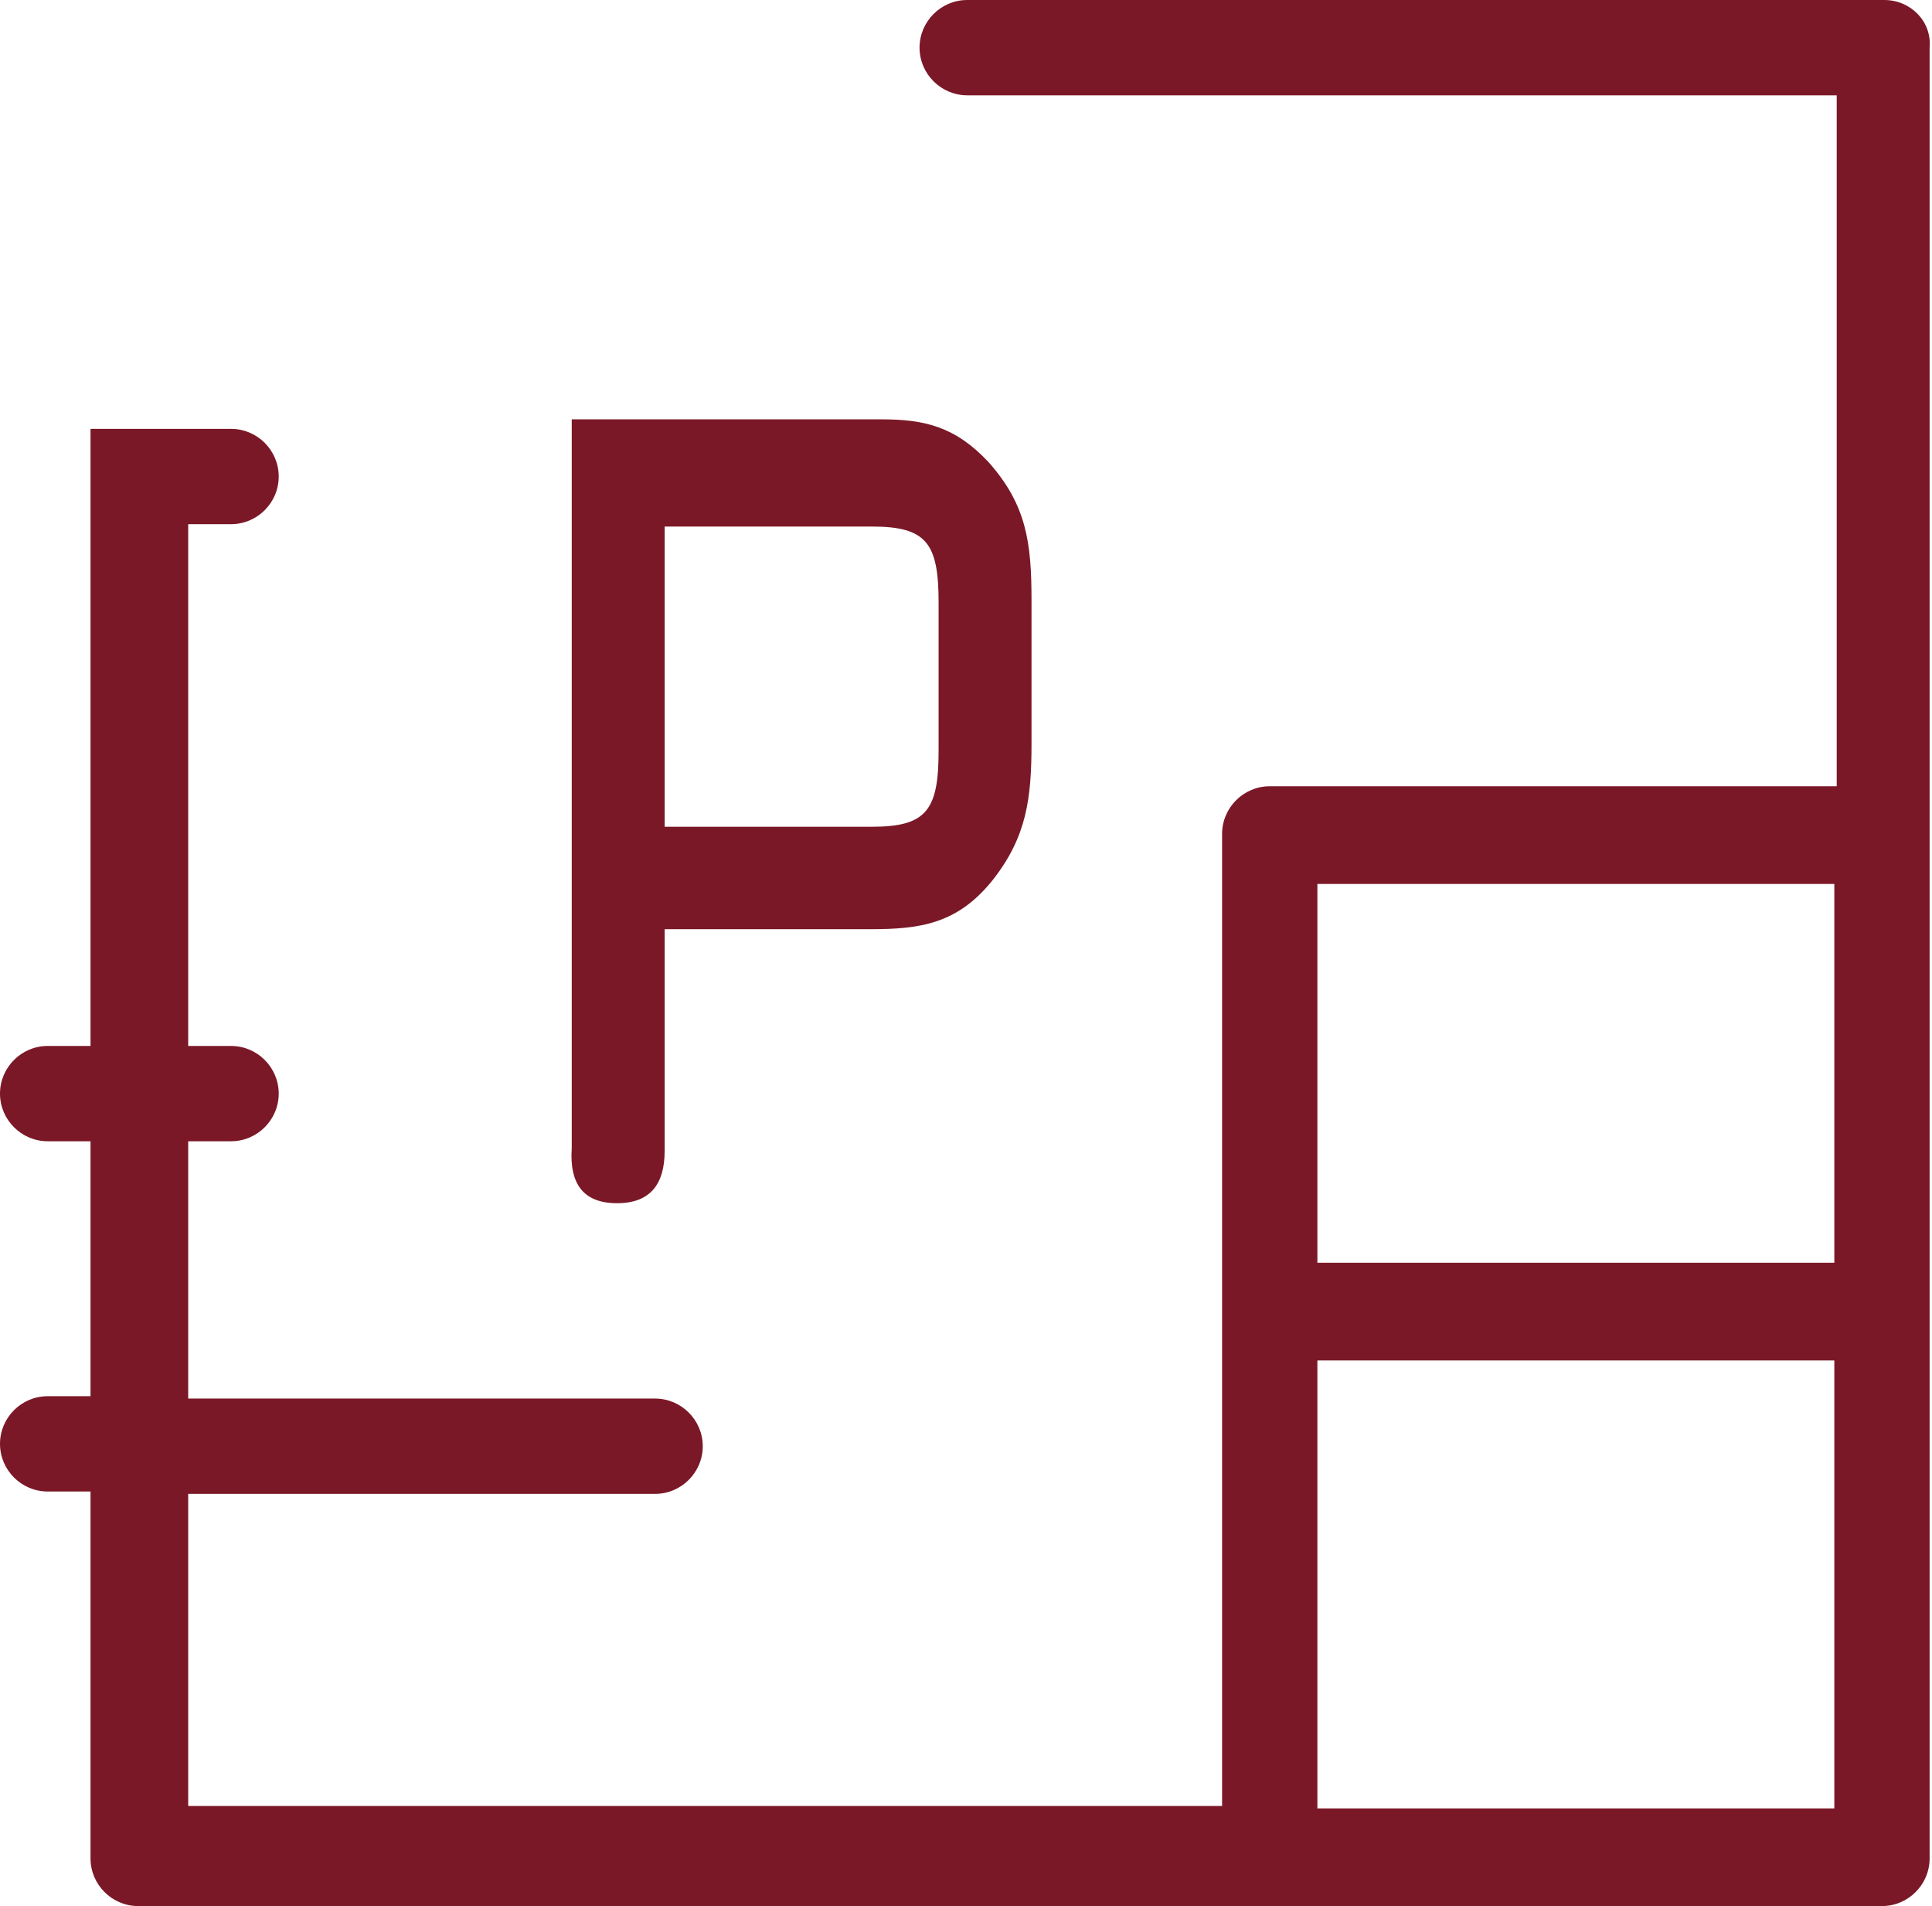 <?xml version="1.0" encoding="utf-8"?>
<!-- Generator: Adobe Illustrator 19.0.0, SVG Export Plug-In . SVG Version: 6.00 Build 0)  -->
<svg version="1.1" id="Layer_2" xmlns="http://www.w3.org/2000/svg" xmlns:xlink="http://www.w3.org/1999/xlink" x="0px" y="0px"
	 width="81.1px" height="80px" viewBox="0 0 81.1 80" style="enable-background:new 0 0 81.1 80;" xml:space="preserve">
<style type="text/css">
	.st0{fill:#7B1827;}
</style>
<g>
	<path class="st0" d="M79.1,0H40.6c-1.1,0-2,0.9-2,2c0,1.1,0.9,2,2,2h36.5V33H53.3c-1.1,0-2,0.9-2,2v40.8H18.5H7.9V62.7h19.6
		c1.1,0,2-0.9,2-2c0-1.1-0.9-2-2-2H7.9V47.9h1.8c1.1,0,2-0.9,2-2c0-1.1-0.9-2-2-2H7.9V22h1.8c1.1,0,2-0.9,2-2c0-1.1-0.9-2-2-2H3.8
		l0,4.1v21.8H2c-1.1,0-2,0.9-2,2c0,1.1,0.9,2,2,2h1.8v10.7H2c-1.1,0-2,0.9-2,2c0,1.1,0.9,2,2,2h1.8V78c0,1.1,0.9,2,2,2h73.2
		c1.1,0,2-0.9,2-2V2C81.1,0.9,80.2,0,79.1,0z M77.1,75.9H55.3V57.1h21.7V75.9z M77.1,53H55.3V37.1h21.7V53z"/>
	<path class="st0" d="M25.9,50.5c1.4,0,2-0.8,2-2.2V39h8.6c2.1,0,3.7-0.2,5.2-2.1c1.4-1.8,1.6-3.4,1.6-5.7v-6c0-2.4-0.2-4-1.8-5.8
		c-1.4-1.5-2.7-1.8-4.5-1.8h-13v30.6C23.9,49.7,24.5,50.5,25.9,50.5z M27.9,22.1h8.7c2.3,0,2.8,0.7,2.8,3.2v6.2
		c0,2.5-0.5,3.2-2.8,3.2h-8.7V22.1z"/>
</g>
</svg>
